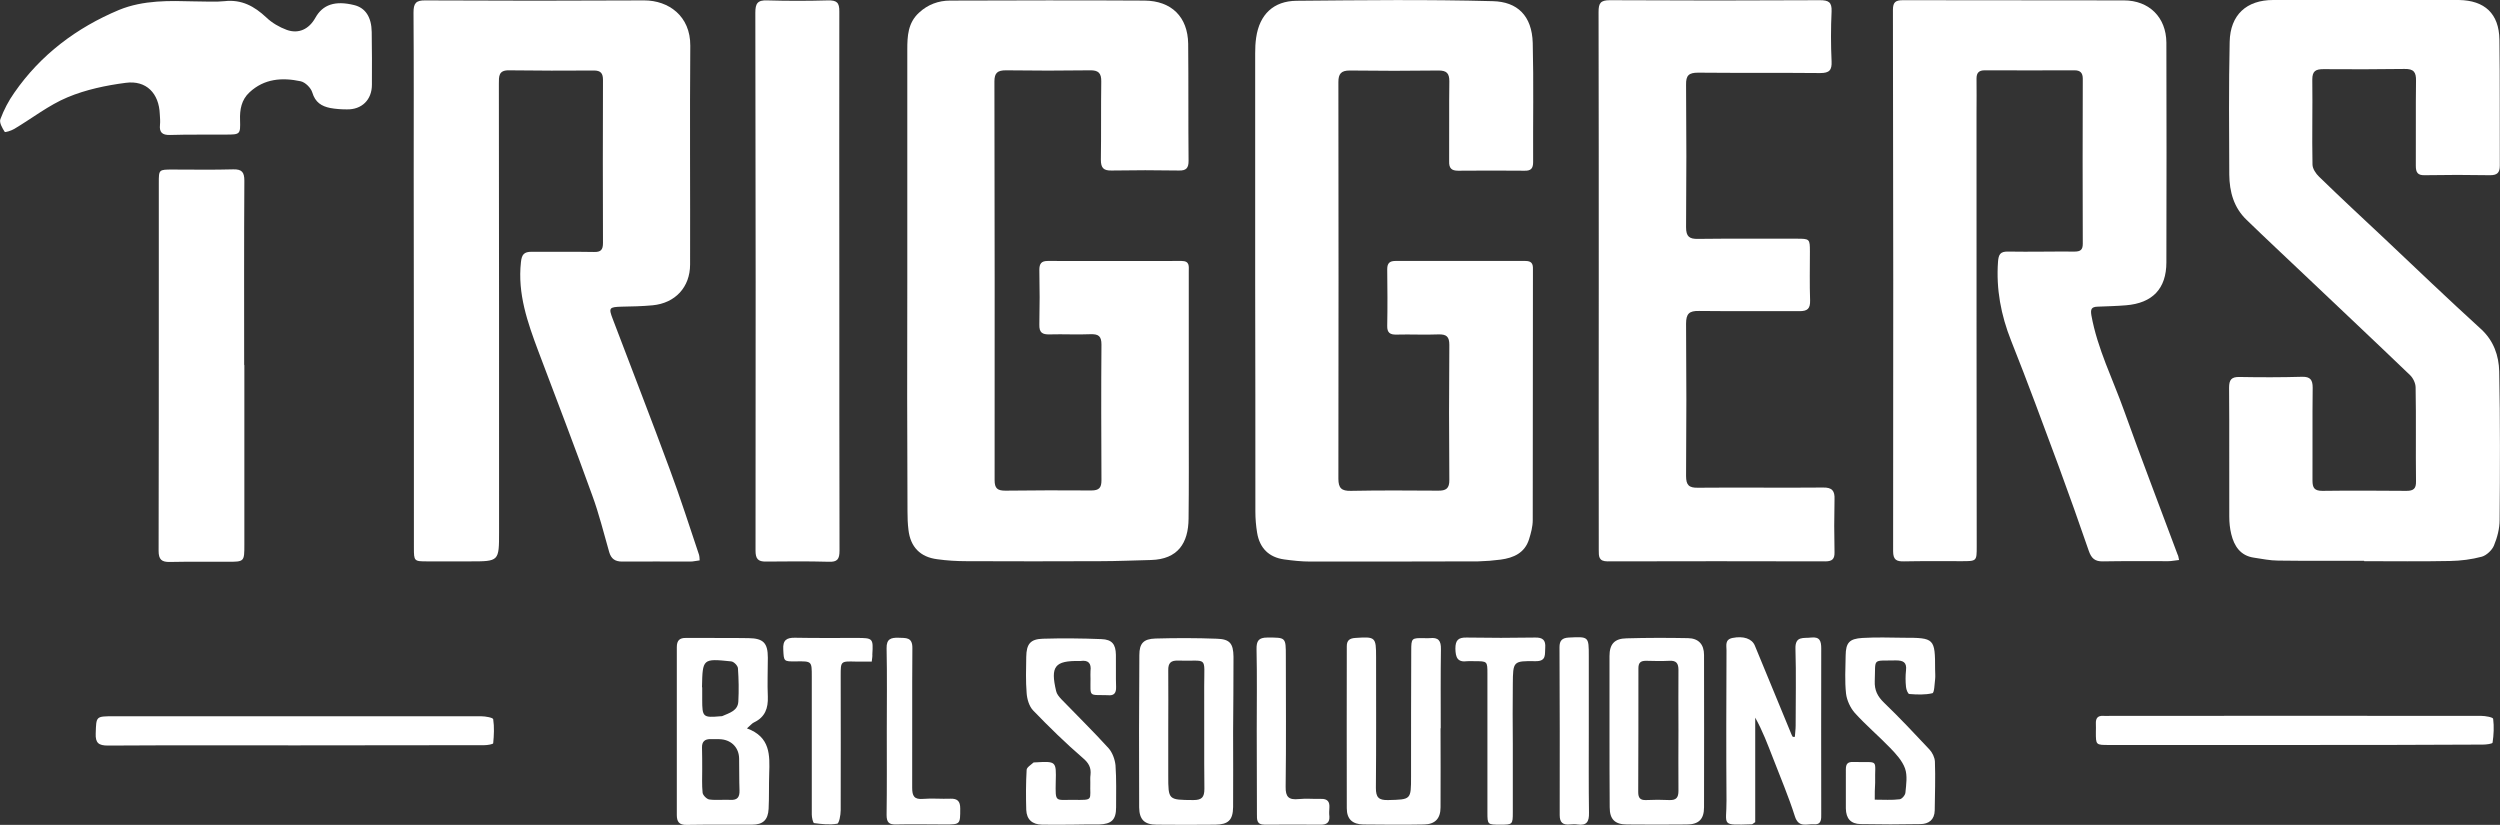 <?xml version="1.0" encoding="utf-8"?>
<!-- Generator: Adobe Illustrator 24.0.2, SVG Export Plug-In . SVG Version: 6.00 Build 0)  -->
<svg version="1.1" id="Layer_1" xmlns="http://www.w3.org/2000/svg" xmlns:xlink="http://www.w3.org/1999/xlink" x="0px" y="0px"
	 viewBox="0 0 1279.9 422.3" style="enable-background:new 0 0 1279.9 422.3;" xml:space="preserve">
<rect x="0" y="0" width="1279.9" height="422.3" fill="#333333" stroke="none"/>
<style type="text/css">
	.st0{fill:#FFFFFF;}
</style>
<g>
	<path class="st0" d="M464.5,144.4c0-39.7,0-79.4,0-119c0-6.9,0.3-13.7,6-18.9c4.5-4.2,10-6.2,15.9-6.2c33.2-0.1,66.3-0.2,99.5,0
		c13.9,0.1,22.2,8.4,22.4,22.1c0.2,20,0,40,0.2,60c0,3.6-1.2,5-4.9,4.9c-11.5-0.2-23-0.2-34.5,0c-4.1,0.1-5.5-1.3-5.5-5.5
		c0.2-13.3,0-26.7,0.2-40c0.1-4.4-1.5-5.9-5.8-5.8c-14.3,0.2-28.7,0.2-43,0c-4.3,0-5.9,1.3-5.9,5.7c0.1,68,0.2,136,0.1,204.1
		c0,4.2,1.4,5.4,5.5,5.4c14.7-0.2,29.3-0.2,44-0.1c4,0,5.2-1.4,5.2-5.2c-0.1-23.2-0.2-46.4,0-69.5c0-4.3-1.5-5.4-5.5-5.3
		c-7,0.3-14-0.1-21,0.1c-3.8,0.1-5.4-0.9-5.3-5c0.2-9.3,0.2-18.7,0-28c0-3.2,1-4.6,4.3-4.6c22.8,0,45.7,0.1,68.5,0
		c4.3,0,3.7,2.8,3.7,5.4c0,25.7,0,51.4,0,77c0,16.5,0.1,33-0.1,49.5c-0.1,12.6-5.5,20.8-19.2,21.2c-8.7,0.2-17.3,0.6-26,0.6
		c-22.8,0.1-45.7,0.1-68.5,0c-5,0-10-0.3-15-1c-8.7-1.1-13.7-6.3-14.7-15c-0.4-3.1-0.5-6.3-0.5-9.5
		C464.4,222.7,464.4,183.5,464.5,144.4C464.4,144.4,464.5,144.4,464.5,144.4z"/>
	<path class="st0" d="M358.2,286.9c-1.9,0.2-3.3,0.6-4.7,0.6c-11.7,0-23.3-0.1-35,0c-3.6,0-5.6-1.4-6.6-4.8
		c-2.8-9.7-5.2-19.6-8.7-29.1c-8.9-24.7-18.3-49.2-27.6-73.8c-5.5-14.7-10.7-29.4-8.9-45.6c0.4-3.9,1.6-5.3,5.4-5.3
		c10.7,0.1,21.3-0.1,32,0.1c3.5,0.1,4.6-1.1,4.6-4.6c-0.1-27.8-0.1-55.7,0-83.5c0-3.3-1.1-4.8-4.6-4.8c-14.5,0.1-29,0.1-43.5-0.1
		c-5.4-0.1-5.2,3.1-5.2,6.9c0.1,76.5,0.1,153,0.1,229.5c0,15,0,15-14.8,15c-7.3,0-14.7,0-22,0c-6.7,0-6.8-0.1-6.8-7
		c0-63.7,0-127.4-0.1-191c0-27.7,0.1-55.3-0.1-83c0-4.7,1.2-6.3,6.1-6.2c37.3,0.2,74.7,0.2,112,0c12.5,0,23.7,8,23.6,23.2
		c-0.3,37.3,0,74.7-0.1,112c0,11.6-7.6,19.8-19.2,20.9c-5.3,0.5-10.6,0.6-16,0.7c-6.2,0.2-6.6,0.6-4.4,6.3
		c9.7,25.6,19.7,51.2,29.2,77c5.4,14.5,10.1,29.2,15,43.8C358.1,284.7,358.1,285.4,358.2,286.9z"/>
	<path class="st0" d="M1115.6,286.7c-2.1,0.2-3.8,0.6-5.5,0.6c-11.2,0-22.3-0.1-33.5,0.1c-4.1,0.1-5.9-1.6-7.2-5.3
		c-5-14.5-10.1-28.9-15.4-43.3c-8-21.5-15.9-43.1-24.4-64.4c-5.2-13.1-7.7-26.4-6.7-40.4c0.3-3.7,1.1-5.3,5.2-5.2
		c11.3,0.2,22.7-0.1,34,0c3.1,0,4.2-1,4.2-4c-0.1-28.2-0.1-56.3,0-84.5c0-3-1.3-4.3-4.2-4.3c-15.3,0-30.7,0.1-46,0
		c-2.9,0-4.2,1.2-4.2,4.2c0.1,5.8,0,11.7,0,17.5c0,74,0,148,0.1,222.1c0,7.5,0,7.5-7.7,7.5c-9.8,0-19.7-0.1-29.5,0.1
		c-3.9,0.1-5.6-0.8-5.6-5.2c0.1-92.4,0.1-184.7-0.1-277.1c0-4.1,1.4-5,5.2-5c37.7,0.1,75.3,0,113,0.1c13,0,21.7,8.7,21.8,21.6
		c0.1,37.5,0.1,75,0,112.5c0,13.5-7.1,20.9-20.7,22c-4.8,0.4-9.7,0.5-14.5,0.7c-3.2,0.1-3.7,1.3-3.2,4.4c3.1,17.2,11,32.7,16.8,49
		c8.8,24.6,18.2,48.9,27.3,73.4C1115.2,284.5,1115.3,285.3,1115.6,286.7z"/>
	<path class="st0" d="M642.6,144.8c0-39.2,0-78.3,0-117.5c0-2.7,0.1-5.3,0.5-8c1.7-11.9,8.9-18.8,20.7-18.9
		c33.5-0.3,67-0.7,100.5,0.2c12.5,0.3,20,7.4,20.4,21.4c0.5,20.3,0.1,40.7,0.2,61c0,3.2-1.1,4.5-4.4,4.4c-11.3-0.1-22.7-0.1-34,0
		c-3.4,0-4.7-1.3-4.6-4.8c0.1-13.7-0.1-27.3,0.1-41c0-4.1-1.4-5.5-5.5-5.5c-15.2,0.2-30.3,0.2-45.5,0c-4.4,0-5.8,1.7-5.8,5.9
		c0.1,67.7,0.1,135.4,0,203.1c0,4.8,1.6,6.3,6.4,6.2c14.8-0.3,29.7-0.2,44.5-0.1c4.2,0.1,6-1.1,5.9-5.6c-0.2-23-0.2-46,0-69
		c0-4.2-1.4-5.5-5.5-5.4c-7.2,0.3-14.3-0.1-21.5,0.1c-3.3,0.1-4.9-0.9-4.8-4.5c0.2-9.7,0.1-19.3,0-29c0-3.1,1.3-4.2,4.2-4.2
		c22.2,0,44.3,0,66.5,0c3.1,0,4,1.3,3.9,4.2c-0.1,42.8,0,85.7-0.1,128.5c0,3.3-0.9,6.6-1.9,9.8c-2.2,7-7.9,9.5-14.5,10.4
		c-3.8,0.5-7.6,0.8-11.5,0.9c-28.7,0.1-57.3,0.1-86,0.1c-4.5,0-9-0.5-13.4-1.1c-7.8-1.1-12.5-5.8-13.8-13.6
		c-0.6-3.6-0.9-7.3-0.9-10.9C642.7,222.8,642.7,183.8,642.6,144.8L642.6,144.8z"/>
	<path class="st0" d="M1210.3,287.1c-14.7,0-29.3,0.1-44-0.1c-4.1,0-8.3-0.9-12.4-1.5c-6.9-1-10.1-5.9-11.6-12.1
		c-0.7-2.9-1-5.9-1-8.9c-0.1-22,0.1-44-0.1-66c0-4.1,1.2-5.6,5.4-5.5c10.7,0.2,21.3,0.2,32-0.1c4.2-0.1,5.4,1.6,5.4,5.6
		c-0.2,15.8,0,31.7-0.1,47.5c0,3.8,1,5.3,5.1,5.3c14.3-0.2,28.7-0.1,43,0c3.6,0,5-1.1,4.9-4.9c-0.2-16,0.1-32-0.2-48
		c0-2.2-1.3-4.9-2.9-6.4c-17.8-17.1-35.7-33.9-53.6-50.9c-10-9.5-20.1-18.9-30-28.5c-6.6-6.3-8.8-14.4-8.9-23.2
		c-0.1-22.7-0.3-45.4,0.2-68c0.3-13.8,8.6-21.4,22.3-21.4c31.5-0.1,63,0,94.5,0c0.2,0,0.3,0,0.5,0c13.3,0.2,20.6,7,20.8,20.3
		c0.3,21.5,0.1,43,0.2,64.5c0,3.7-1.4,4.9-5,4.9c-11.2-0.2-22.3-0.2-33.5,0c-3.6,0.1-4.5-1.5-4.5-4.8c0.1-14.5-0.1-29,0.1-43.5
		c0.1-4.5-1.2-6.2-5.9-6.1c-13.8,0.2-27.7,0.2-41.5,0.1c-4,0-5.7,1-5.7,5.3c0.2,14.5-0.2,29,0.1,43.5c0,2.1,1.7,4.7,3.4,6.3
		c11,10.7,22.2,21.1,33.4,31.6c16.4,15.5,32.7,31.1,49.4,46.3c6.6,6,9.2,13.7,9.4,21.8c0.5,25.3,0.4,50.7,0.2,76
		c0,4.4-1.2,9-2.9,13.1c-1,2.4-3.8,5-6.2,5.7c-5.2,1.4-10.8,2.1-16.2,2.2c-14.7,0.3-29.3,0.1-44,0.1
		C1210.3,287.2,1210.3,287.2,1210.3,287.1z"/>
	<path class="st0" d="M818.5,143.6c0-45.8,0-91.7-0.1-137.5c0-4.5,1-6,5.8-6c35.8,0.2,71.7,0.2,107.5,0c4.5,0,6.2,1,6,5.8
		c-0.4,8.5-0.4,17,0,25.5c0.2,4.5-1.1,6-5.8,6c-20.8-0.2-41.7,0-62.5-0.2c-4.8,0-6.3,1.4-6.2,6.2c0.2,24.3,0.2,48.7,0,73
		c0,4.7,1.7,6,6.1,5.9c16.8-0.2,33.7-0.1,50.5-0.1c6.7,0,6.8,0.1,6.8,6.6c0,8.3-0.2,16.7,0.1,25c0.1,4.2-1.3,5.5-5.4,5.5
		c-17.2-0.1-34.3,0.1-51.5-0.1c-5-0.1-6.6,1.4-6.6,6.5c0.2,26,0.2,52,0,78c0,4.7,1.5,6.1,6.1,6c21.3-0.2,42.7,0.1,64-0.1
		c4.7-0.1,6.1,1.7,5.9,6.1c-0.2,9-0.2,18,0,27c0.1,3.5-1.2,4.7-4.7,4.7c-37.2-0.1-74.3-0.1-111.5,0c-4.6,0-4.5-2.6-4.5-5.8
		C818.5,235.6,818.4,189.6,818.5,143.6C818.4,143.6,818.5,143.6,818.5,143.6z"/>
	<path class="st0" d="M429.7,144.4c0,45.8,0,91.6,0.1,137.5c0,4.4-1.1,5.9-5.6,5.7c-10.6-0.3-21.3-0.2-32-0.1
		c-4.2,0.1-5.4-1.5-5.4-5.6c0.1-91.8,0.1-183.6-0.1-275.4c0-4.7,1.1-6.5,6.1-6.3c10.3,0.3,20.7,0.3,31,0c4.5-0.1,6,1,5.9,5.8
		C429.6,52.1,429.7,98.2,429.7,144.4L429.7,144.4z"/>
	<path class="st0" d="M125.1,186.8c0,30.7,0,61.3,0,92c0,8.8,0,8.8-8.6,8.8c-9.8,0-19.7-0.1-29.5,0.1c-4.3,0.1-5.8-1.3-5.8-5.7
		c0.1-46.1,0.1-92.3,0.1-138.4c0-16.7,0-33.3,0-50c0-6.8,0-6.8,7.1-6.8c10.3,0,20.7,0.2,31-0.1c4.4-0.1,5.7,1.4,5.7,5.8
		c-0.2,31.5-0.1,63-0.1,94.5C125,186.8,125.1,186.8,125.1,186.8z"/>
	<path class="st0" d="M99,0.7c6.5,0,11.3,0.4,15.9-0.1c8.8-1,15.3,2.6,21.4,8.3c2.9,2.8,6.7,5,10.5,6.4c6.1,2.2,11.4-0.4,14.6-6.1
		c3.8-6.9,10.2-9,19.9-6.6c5.8,1.4,8.9,6.2,9,13.8c0.1,9,0.2,18,0.1,27c0,7.7-5.2,12.8-12.9,12.6c-2.8,0-5.7-0.2-8.4-0.7
		c-4.5-0.9-7.7-2.9-9.2-7.9c-0.7-2.4-3.6-5.3-6-5.8c-9.4-2-18.6-1.4-26.2,5.7c-4.1,3.8-5,8.8-4.8,14.2c0.2,7.3,0.1,7.4-7.4,7.4
		c-9.5,0.1-19-0.1-28.5,0.2c-4,0.1-5.5-1.4-5.1-5.2c0.2-1.8,0-3.7-0.1-5.5c-0.4-10.6-6.9-17.4-17.4-16c-10.1,1.3-20.5,3.5-29.8,7.4
		C25,53.8,16.4,60.6,7.3,66c-1.5,0.9-4.7,1.9-4.9,1.5c-1.2-1.9-2.9-4.8-2.2-6.5c1.8-4.8,4.2-9.4,7.1-13.5
		C20.8,28,39.2,14.2,60.9,5.1C73.5-0.1,87.3,0.4,99,0.7z"/>
	<path class="st0" d="M382.4,372.9c12.1,4.4,11.7,13.8,11.4,23.2c-0.2,6,0,12-0.3,18c-0.3,5.7-2.9,8.1-8.5,8.1
		c-11.1,0.1-22.3-0.1-33.5,0.1c-3.9,0.1-5-1.7-5-5.1c0-28.6,0-57.3,0-85.9c0-3.4,1.4-4.8,4.8-4.7c10.6,0.1,21.3-0.1,32,0.1
		c7.6,0.1,9.8,2.6,9.8,10c0,6.7-0.3,13.3,0,20c0.2,5.9-1.4,10.4-7,13.1C385.1,370.2,384.4,371.2,382.4,372.9z M359.5,393.9
		L359.5,393.9c0,4-0.2,8,0.2,11.9c0.1,1.3,2.1,3.3,3.4,3.5c3.6,0.5,7.3,0,10.9,0.2c3.5,0.2,4.7-1.4,4.6-4.8
		c-0.2-5.5-0.1-11-0.2-16.4c-0.1-5.3-3.6-9.2-9-9.8c-1.8-0.2-3.6,0-5.5-0.1c-3.1-0.1-4.6,1.3-4.5,4.4
		C359.5,386.6,359.5,390.3,359.5,393.9z M359.5,352.2L359.5,352.2c0,2,0,4,0,6c0,8.9,0.4,9.3,9.3,8.5c0.3,0,0.7,0,1-0.1
		c3.6-1.6,8-2.7,8.2-7.5c0.3-5.6,0.2-11.3-0.2-17c-0.1-1.3-2.1-3.4-3.5-3.5c-14.6-1.5-14.6-1.4-14.9,13.1
		C359.5,351.9,359.5,352,359.5,352.2z"/>
	<path class="st0" d="M918.9,377.2c0.1-1.9,0.4-3.7,0.4-5.6c0-13.2,0.3-26.3-0.1-39.5c-0.2-6.7,4.2-5.2,8-5.7
		c4.5-0.5,5.2,1.8,5.2,5.6c-0.1,28.2,0,56.3,0,84.5c0,2.7,0.3,5.8-3.8,5.5c-3.5-0.3-7.8,2-9.7-4.1c-3.2-10.1-7.4-19.9-11.2-29.8
		c-2.7-6.9-5.3-13.9-9.1-20.7c0,18,0,36,0,53.5c-1.1,0.7-1.3,1-1.6,1.1c-16.5,0.5-13,0.8-13.1-12.1c-0.2-25.7-0.1-51.3,0-77
		c0-2.5-0.9-5.5,3.1-6.3c5.5-1.1,9.9,0.3,11.4,3.9c6.2,15,12.4,30.1,18.6,45.1c0.2,0.6,0.5,1.1,0.8,1.6
		C918.3,377.3,918.6,377.3,918.9,377.2z"/>
	<path class="st0" d="M631.3,374.7c0,12.8,0.1,25.7,0,38.5c-0.1,6.7-2.5,8.9-9.1,9c-10,0.1-20,0.1-30,0c-6.2,0-8.9-2.5-9-8.8
		c-0.1-26-0.1-52,0.1-78c0-6,2.1-8.3,8.2-8.5c10.5-0.3,21-0.3,31.5,0.1c6.6,0.2,8.4,2.4,8.5,9.2C631.5,349,631.4,361.8,631.3,374.7
		C631.4,374.7,631.3,374.7,631.3,374.7z M598.1,373.6c0,3.8,0,7.7,0,11.5c0,4,0,8,0,12c0,12.5,0,12.4,12.8,12.5
		c4.4,0,5.7-1.4,5.7-5.8c-0.2-17.5,0-35-0.1-52.4c0-16.1,2.1-12.7-13.5-13.2c-3.5-0.1-5,1.2-4.9,5
		C598.2,353.3,598.1,363.5,598.1,373.6z"/>
	<path class="st0" d="M824,373.9c0-12.7,0-25.3,0-38c0-6.1,2.5-9,8.7-9.1c10.5-0.3,21-0.3,31.5-0.1c5.4,0.1,8.2,3.2,8.2,8.6
		c0,26,0.1,52,0,78c0,6.1-2.7,8.8-8.9,8.8c-10.2,0.1-20.3,0.1-30.5,0c-6.2,0-8.9-2.6-8.9-8.8C824,400.2,824,387,824,373.9z
		 M859.3,373.9L859.3,373.9c0-10.3-0.1-20.6,0-30.9c0-3.4-1.1-4.9-4.6-4.7c-4,0.2-8,0.1-12,0c-2.7,0-3.9,0.9-3.9,3.8
		c0,21.1,0,42.2-0.1,63.4c0,3,1,4.2,4,4.1c4-0.2,8-0.2,12,0c3.4,0.1,4.6-1.2,4.6-4.7C859.2,394.5,859.3,384.2,859.3,373.9z"/>
	<path class="st0" d="M737.5,372.8c0,13.5,0.1,27,0,40.5c0,5.8-2.8,8.7-8.5,8.8c-10.3,0.2-20.7,0.1-31,0c-5.6-0.1-8.5-2.7-8.5-8.3
		c-0.1-27.7,0-55.3,0-83c0-2.9,1.4-4,4.3-4.2c10.4-0.7,10.7-0.5,10.7,9.8c0,22.3,0.1,44.7-0.1,67c0,4.8,1.4,6.3,6.2,6.2
		c11.8-0.3,11.8-0.1,11.8-12c0-21.5,0-43,0.1-64.5c0-6.4,0.2-6.5,6.5-6.4c1,0,2,0.1,3,0c4.4-0.5,5.8,1.3,5.7,5.7
		c-0.2,13.5-0.1,27-0.1,40.5C737.6,372.8,737.5,372.8,737.5,372.8z"/>
	<path class="st0" d="M151.7,381.6c-32.1,0-64.3-0.1-96.4,0.1c-4.8,0-6.5-1.3-6.3-6.2c0.3-8.8,0-8.8,9.1-8.8c62.8,0,125.6,0,188.3,0
		c2.1,0,6,0.7,6.1,1.5c0.6,4,0.4,8.2,0,12.3c0,0.5-2.9,1-4.5,1C216,381.6,183.9,381.5,151.7,381.6L151.7,381.6z"/>
	<path class="st0" d="M1174.7,381.4c-31.7,0-63.3,0-95,0c-6.7,0-6.7,0-6.7-6.5c0-1.5,0.1-3,0-4.5c-0.1-2.6,0.9-4.1,3.8-3.9
		c1.2,0.1,2.3,0,3.5,0c63.3,0,126.7-0.1,190,0c2.1,0,6,0.7,6.1,1.5c0.5,4,0.3,8.2-0.3,12.2c-0.1,0.6-3.2,1-4.9,1
		C1239.1,381.4,1206.9,381.4,1174.7,381.4L1174.7,381.4z"/>
	<path class="st0" d="M959.8,409.4c4.7,0,8.7,0.3,12.7-0.2c1.2-0.1,2.9-2.1,3-3.4c0.4-4.1,1.1-8.7-0.2-12.4
		c-1.4-3.9-4.6-7.4-7.6-10.5c-5.9-6.1-12.4-11.6-18.1-17.9c-2.3-2.6-4.1-6.5-4.5-9.9c-0.7-6.4-0.3-13-0.2-19.5s1.8-8.6,8.6-9
		c7-0.4,14-0.2,21-0.1c15.9,0,16.2,0.3,16.2,16.3c0,1.7,0.2,3.4,0,5c-0.3,2.5-0.4,6.9-1.4,7.1c-3.8,0.9-7.9,0.7-11.8,0.4
		c-0.7,0-1.6-2.3-1.7-3.6c-0.3-2.8-0.3-5.7,0-8.5c0.5-4.2-1.5-5.1-5.2-5.1c-12.4,0.3-10.3-1.5-10.8,10.5c-0.2,4.8,1.4,7.9,4.8,11.2
		c8,7.7,15.6,15.8,23.2,23.9c1.5,1.6,2.7,4.1,2.8,6.2c0.3,8.3,0,16.6-0.1,25c-0.1,4.8-3.1,7-7.4,7c-10.2,0.2-20.3,0.2-30.5,0
		c-5.1-0.1-7.5-2.8-7.6-8c-0.1-6.7,0.1-13.3,0-20c0-2.8,0.9-3.9,3.8-3.8c13.8,0.4,10.9-2.1,11.2,10.7
		C959.8,403.7,959.8,406.3,959.8,409.4z"/>
	<path class="st0" d="M548.5,422.2c-5,0-10,0.1-15,0s-7.9-2.6-8.1-7.6c-0.2-6.8-0.2-13.7,0.2-20.5c0.1-1.3,2.2-2.5,3.5-3.7
		c0.2-0.2,0.7,0,1-0.1c10.6-0.6,10.7-0.6,10.4,9.9c-0.2,10.9-0.3,9.2,8.9,9.3c10.8,0.1,8.5,0.4,8.8-8.8c0-1.3-0.1-2.7,0.1-4
		c0.4-3.7-0.9-6.1-4-8.7c-8.8-7.6-17.2-15.8-25.3-24.2c-2.1-2.1-3.2-5.9-3.4-9c-0.5-6.1-0.3-12.3-0.2-18.5c0.1-6.6,2.1-9.1,8.5-9.3
		c10-0.3,20-0.2,30,0.2c5.4,0.2,7.3,2.6,7.4,8c0.1,5.5-0.1,11,0.1,16.5c0.1,3.3-1.2,4.6-4.4,4.2c-0.2,0-0.3,0-0.5,0
		c-9.2-0.2-8.2,1-8.2-8.4c0-1.3-0.1-2.7,0-4c0.5-3.9-1.1-5.7-5.1-5.1c-0.2,0-0.3,0-0.5,0c-12.7-0.2-15,2.7-12,15.4
		c0.3,1.5,1.5,2.9,2.6,4.1c8.1,8.4,16.4,16.5,24.2,25.1c2,2.2,3.3,5.8,3.6,8.8c0.5,7.1,0.3,14.3,0.3,21.5c0,6.4-2.3,8.6-8.8,8.8
		c-0.3,0-0.7,0-1,0C557.1,422.1,552.8,422.1,548.5,422.2L548.5,422.2z"/>
	<path class="st0" d="M446.3,338.7c-3,0-5.7,0-8.3,0c-7.6-0.2-7.6-0.2-7.6,7.1c0,23,0.1,46,0,69c0,2.4-0.8,6.8-1.8,6.9
		c-3.8,0.7-7.9,0.2-11.8-0.3c-0.6-0.1-1.2-2.9-1.2-4.4c0-23.5,0-47,0-70.5c0-8,0.1-8-8-7.9c-6.5,0.1-6.3,0-6.6-6.1
		c-0.3-4.8,1.7-6.1,6.1-6c10.5,0.2,21,0.1,31.5,0.1c8.3,0,8.5,0.2,8,8.4C446.7,335.9,446.5,336.9,446.3,338.7z"/>
	<path class="st0" d="M643.4,373.9c0-13.8,0.2-27.6-0.1-41.5c-0.1-4.3,1.1-6,5.5-6c9.5,0,9.5-0.2,9.5,9.5c0,22.3,0.2,44.6-0.1,66.9
		c-0.1,5.2,1.6,6.8,6.6,6.3c3.8-0.4,7.7,0,11.5-0.1c3.3-0.1,4.5,1.4,4.3,4.5c-0.1,1.5-0.2,3,0,4.5c0.2,3.1-1.5,4.2-4.2,4.2
		c-9.7,0-19.3-0.1-29,0c-4.1,0-3.9-2.6-3.9-5.4C643.5,402.5,643.4,388.2,643.4,373.9z"/>
	<path class="st0" d="M774.5,380.8c0,11.7,0,23.3,0,35c0,6.3-0.1,6.4-6.4,6.4c-6.5,0-6.6,0-6.6-6.2c0-23.7,0-47.3,0-71
		c0-6.5,0-6.5-6.7-6.5c-1.2,0-2.3-0.1-3.5,0c-5.1,0.7-6.1-1.8-6.2-6.4c0-4.4,1.5-5.8,5.8-5.7c11.7,0.2,23.3,0.2,35,0
		c3.9-0.1,5.5,1.3,5.2,5.2c-0.3,3.3,0.8,7-5,6.9c-11.5-0.2-11.5,0.1-11.6,11.7C774.4,360.5,774.4,370.7,774.5,380.8
		C774.4,380.8,774.5,380.8,774.5,380.8z"/>
	<path class="st0" d="M454,374.4c0-14.2,0.2-28.3-0.1-42.5c-0.1-4.8,2.2-5.5,6.1-5.4c3.7,0.2,7.2-0.5,7.1,5.4
		c-0.2,23.8,0,47.6-0.1,71.4c0,4.2,1,6.1,5.6,5.7s9.3,0.1,14-0.1c3.6-0.1,5,1.3,5,5c0,8.1,0.1,8.2-7.8,8.2c-8.3,0-16.6-0.2-25,0
		c-3.7,0.1-4.9-1.1-4.9-4.9C454.1,403,454,388.7,454,374.4L454,374.4z"/>
	<path class="st0" d="M813.4,374.6c0,13.8-0.1,27.7,0.1,41.5c0.1,4.5-1.1,6.7-5.9,6c-1.3-0.2-2.7-0.1-4,0c-3.5,0.3-5.1-1-5.1-4.8
		c0.1-28.7,0-57.3-0.1-86c0-3.4,1.4-4.7,4.7-4.9c10.3-0.5,10.3-0.6,10.3,9.6C813.4,349,813.4,361.8,813.4,374.6z"/>
</g>
</svg>
